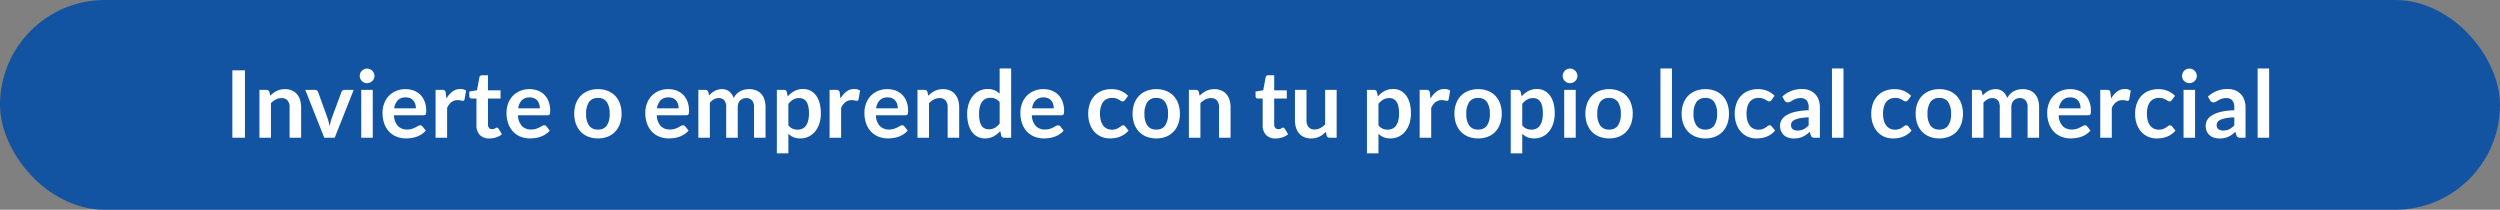<svg xmlns="http://www.w3.org/2000/svg" width="1180" height="99" viewBox="0 0 1180 99">
  <rect x="0" y="0" width="1180" height="99" fill="#808080" stroke="none"/>
  <g id="Grupo_282" data-name="Grupo 282" transform="translate(9970 10214)">
    <rect id="Rectángulo_650" data-name="Rectángulo 650" width="1180" height="99" rx="49.5" transform="translate(-9970 -10214)" fill="#1354a2"/>
    <path id="Trazado_348" data-name="Trazado 348" d="M-474.386,0h-5.94V-31.812h5.94Zm6.842,0V-22.572h3.322a1.335,1.335,0,0,1,1.386.99l.374,1.782a12.378,12.378,0,0,1,1.441-1.276,10.062,10.062,0,0,1,1.606-.99A8.183,8.183,0,0,1-457.6-22.7a9.528,9.528,0,0,1,2.112-.22,8.092,8.092,0,0,1,3.278.627,6.477,6.477,0,0,1,2.387,1.76,7.737,7.737,0,0,1,1.452,2.706,11.5,11.5,0,0,1,.495,3.465V0h-5.434V-14.366a4.821,4.821,0,0,0-.957-3.2,3.547,3.547,0,0,0-2.871-1.133,5.658,5.658,0,0,0-2.64.638,9.46,9.46,0,0,0-2.332,1.738V0Zm35.53,0h-4.928l-8.976-22.572h4.51a1.7,1.7,0,0,1,1,.286,1.466,1.466,0,0,1,.561.726L-435.49-9.5q.374,1.056.627,2.068t.451,2.024q.2-1.012.451-2.024a19.063,19.063,0,0,1,.649-2.068l4.466-12.056a1.486,1.486,0,0,1,.55-.726,1.572,1.572,0,0,1,.946-.286h4.29Zm17.952-22.572V0H-419.5V-22.572Zm.814-6.578a3.1,3.1,0,0,1-.286,1.32,3.627,3.627,0,0,1-.759,1.078,3.628,3.628,0,0,1-1.111.737,3.409,3.409,0,0,1-1.364.275,3.277,3.277,0,0,1-1.331-.275,3.526,3.526,0,0,1-1.089-.737,3.563,3.563,0,0,1-.737-1.078,3.2,3.2,0,0,1-.275-1.32,3.409,3.409,0,0,1,.275-1.364,3.491,3.491,0,0,1,.737-1.1,3.526,3.526,0,0,1,1.089-.737,3.277,3.277,0,0,1,1.331-.275,3.409,3.409,0,0,1,1.364.275,3.628,3.628,0,0,1,1.111.737,3.548,3.548,0,0,1,.759,1.1A3.3,3.3,0,0,1-413.248-29.15Zm14.652,6.226a10.96,10.96,0,0,1,3.927.682,8.6,8.6,0,0,1,3.091,1.991,9.1,9.1,0,0,1,2.024,3.212,12.129,12.129,0,0,1,.726,4.345,7.866,7.866,0,0,1-.055,1.023,1.637,1.637,0,0,1-.2.638.8.8,0,0,1-.385.33,1.641,1.641,0,0,1-.616.1H-404.03a7.773,7.773,0,0,0,1.87,5.1,5.829,5.829,0,0,0,4.312,1.628,7.468,7.468,0,0,0,2.277-.308,10.678,10.678,0,0,0,1.672-.682q.715-.374,1.254-.682a2.1,2.1,0,0,1,1.045-.308,1.177,1.177,0,0,1,.572.132,1.264,1.264,0,0,1,.418.374l1.584,1.98a9.057,9.057,0,0,1-2.024,1.771,11.352,11.352,0,0,1-2.343,1.144,12.806,12.806,0,0,1-2.486.605,17.8,17.8,0,0,1-2.453.176,12.058,12.058,0,0,1-4.378-.781,9.8,9.8,0,0,1-3.52-2.31,10.838,10.838,0,0,1-2.354-3.784,14.644,14.644,0,0,1-.858-5.225,12.494,12.494,0,0,1,.748-4.345,10.448,10.448,0,0,1,2.145-3.542,10.1,10.1,0,0,1,3.41-2.387A11.232,11.232,0,0,1-398.6-22.924Zm.11,3.894a5.025,5.025,0,0,0-3.718,1.342,6.62,6.62,0,0,0-1.716,3.806h10.208A6.771,6.771,0,0,0-394-15.873a4.592,4.592,0,0,0-.88-1.639,4.165,4.165,0,0,0-1.5-1.111A5.1,5.1,0,0,0-398.486-19.03ZM-384.406,0V-22.572h3.19a1.71,1.71,0,0,1,1.166.308,1.771,1.771,0,0,1,.44,1.056l.33,2.728a10.724,10.724,0,0,1,2.838-3.3,5.972,5.972,0,0,1,3.652-1.21,4.72,4.72,0,0,1,2.772.77l-.7,4.07a.84.84,0,0,1-.286.561.968.968,0,0,1-.594.165,3.7,3.7,0,0,1-.9-.154,6.037,6.037,0,0,0-1.518-.154,4.608,4.608,0,0,0-2.9.935,7.2,7.2,0,0,0-2.046,2.739V0Zm25.388.352a5.937,5.937,0,0,1-4.51-1.661A6.375,6.375,0,0,1-365.112-5.9V-18.5H-367.4a1.1,1.1,0,0,1-.759-.286,1.094,1.094,0,0,1-.319-.858V-21.8l3.63-.594,1.144-6.16a1.088,1.088,0,0,1,.407-.682,1.291,1.291,0,0,1,.8-.242h2.816v7.106h5.94V-18.5h-5.94V-6.27a2.4,2.4,0,0,0,.528,1.65,1.791,1.791,0,0,0,1.408.594,2.557,2.557,0,0,0,.847-.121A4.663,4.663,0,0,0-356.3-4.4q.253-.132.451-.253a.754.754,0,0,1,.4-.121.622.622,0,0,1,.4.121,1.836,1.836,0,0,1,.33.363l1.628,2.64a8.226,8.226,0,0,1-2.728,1.5A10.154,10.154,0,0,1-359.018.352Zm18.942-23.276a10.96,10.96,0,0,1,3.927.682,8.6,8.6,0,0,1,3.091,1.991,9.1,9.1,0,0,1,2.024,3.212,12.129,12.129,0,0,1,.726,4.345,7.866,7.866,0,0,1-.055,1.023,1.638,1.638,0,0,1-.2.638.8.8,0,0,1-.385.33,1.641,1.641,0,0,1-.616.1H-345.51a7.773,7.773,0,0,0,1.87,5.1,5.829,5.829,0,0,0,4.312,1.628,7.468,7.468,0,0,0,2.277-.308,10.676,10.676,0,0,0,1.672-.682q.715-.374,1.254-.682a2.1,2.1,0,0,1,1.045-.308,1.177,1.177,0,0,1,.572.132,1.264,1.264,0,0,1,.418.374l1.584,1.98a9.057,9.057,0,0,1-2.024,1.771,11.351,11.351,0,0,1-2.343,1.144,12.806,12.806,0,0,1-2.486.605,17.8,17.8,0,0,1-2.453.176,12.058,12.058,0,0,1-4.378-.781,9.8,9.8,0,0,1-3.52-2.31,10.838,10.838,0,0,1-2.354-3.784,14.644,14.644,0,0,1-.858-5.225,12.494,12.494,0,0,1,.748-4.345,10.448,10.448,0,0,1,2.145-3.542,10.1,10.1,0,0,1,3.41-2.387A11.232,11.232,0,0,1-340.076-22.924Zm.11,3.894a5.025,5.025,0,0,0-3.718,1.342,6.62,6.62,0,0,0-1.716,3.806h10.208a6.771,6.771,0,0,0-.286-1.991,4.592,4.592,0,0,0-.88-1.639,4.165,4.165,0,0,0-1.5-1.111A5.1,5.1,0,0,0-339.966-19.03Zm32.208-3.894a12.37,12.37,0,0,1,4.587.814,9.891,9.891,0,0,1,3.509,2.31,10.225,10.225,0,0,1,2.244,3.652,13.892,13.892,0,0,1,.792,4.818,13.96,13.96,0,0,1-.792,4.84,10.451,10.451,0,0,1-2.244,3.674,9.748,9.748,0,0,1-3.509,2.332,12.37,12.37,0,0,1-4.587.814,12.456,12.456,0,0,1-4.6-.814,9.836,9.836,0,0,1-3.531-2.332,10.5,10.5,0,0,1-2.266-3.674,13.787,13.787,0,0,1-.8-4.84,13.72,13.72,0,0,1,.8-4.818,10.27,10.27,0,0,1,2.266-3.652,9.98,9.98,0,0,1,3.531-2.31A12.456,12.456,0,0,1-307.758-22.924Zm0,19.074a4.779,4.779,0,0,0,4.169-1.892,9.487,9.487,0,0,0,1.353-5.544,9.6,9.6,0,0,0-1.353-5.566,4.758,4.758,0,0,0-4.169-1.914,4.824,4.824,0,0,0-4.224,1.925,9.544,9.544,0,0,0-1.364,5.555,9.436,9.436,0,0,0,1.364,5.533A4.845,4.845,0,0,0-307.758-3.85Zm33.2-19.074a10.96,10.96,0,0,1,3.927.682,8.6,8.6,0,0,1,3.091,1.991,9.1,9.1,0,0,1,2.024,3.212,12.129,12.129,0,0,1,.726,4.345,7.866,7.866,0,0,1-.055,1.023,1.637,1.637,0,0,1-.2.638.8.8,0,0,1-.385.33,1.641,1.641,0,0,1-.616.1h-13.948a7.773,7.773,0,0,0,1.87,5.1,5.829,5.829,0,0,0,4.312,1.628,7.468,7.468,0,0,0,2.277-.308,10.678,10.678,0,0,0,1.672-.682q.715-.374,1.254-.682a2.1,2.1,0,0,1,1.045-.308,1.177,1.177,0,0,1,.572.132,1.264,1.264,0,0,1,.418.374l1.584,1.98a9.057,9.057,0,0,1-2.024,1.771,11.352,11.352,0,0,1-2.343,1.144,12.806,12.806,0,0,1-2.486.605A17.8,17.8,0,0,1-274.3.33a12.058,12.058,0,0,1-4.378-.781,9.8,9.8,0,0,1-3.52-2.31,10.838,10.838,0,0,1-2.354-3.784,14.644,14.644,0,0,1-.858-5.225,12.494,12.494,0,0,1,.748-4.345,10.448,10.448,0,0,1,2.145-3.542,10.1,10.1,0,0,1,3.41-2.387A11.232,11.232,0,0,1-274.56-22.924Zm.11,3.894a5.025,5.025,0,0,0-3.718,1.342,6.62,6.62,0,0,0-1.716,3.806h10.208a6.771,6.771,0,0,0-.286-1.991,4.592,4.592,0,0,0-.88-1.639,4.165,4.165,0,0,0-1.5-1.111A5.1,5.1,0,0,0-274.45-19.03ZM-260.37,0V-22.572h3.322a1.335,1.335,0,0,1,1.386.99l.352,1.672a12.852,12.852,0,0,1,1.243-1.21,7.985,7.985,0,0,1,1.386-.946,7.507,7.507,0,0,1,1.584-.627,7.052,7.052,0,0,1,1.859-.231,5.269,5.269,0,0,1,3.509,1.155,6.955,6.955,0,0,1,2.057,3.069,6.888,6.888,0,0,1,1.32-1.925,7.216,7.216,0,0,1,1.738-1.309,8,8,0,0,1,2.013-.748,9.669,9.669,0,0,1,2.145-.242,9.012,9.012,0,0,1,3.322.572,6.372,6.372,0,0,1,2.442,1.672A7.37,7.37,0,0,1-229.185-18a11.691,11.691,0,0,1,.517,3.63V0H-234.1V-14.366a4.828,4.828,0,0,0-.946-3.245A3.473,3.473,0,0,0-237.82-18.7a4.138,4.138,0,0,0-1.551.286,3.7,3.7,0,0,0-1.254.825,3.767,3.767,0,0,0-.847,1.353,5.262,5.262,0,0,0-.308,1.87V0h-5.456V-14.366a4.915,4.915,0,0,0-.913-3.3,3.406,3.406,0,0,0-2.7-1.034,4.35,4.35,0,0,0-2.189.583,7.373,7.373,0,0,0-1.9,1.595V0Zm37.048,7.37V-22.572H-220a1.625,1.625,0,0,1,.9.242,1.131,1.131,0,0,1,.484.748l.44,2.09a11.393,11.393,0,0,1,3.135-2.53,8.514,8.514,0,0,1,4.147-.968,7.4,7.4,0,0,1,3.377.77,7.579,7.579,0,0,1,2.64,2.233,10.711,10.711,0,0,1,1.716,3.608,18.155,18.155,0,0,1,.6,4.917,15.464,15.464,0,0,1-.682,4.686,11.467,11.467,0,0,1-1.947,3.74,8.995,8.995,0,0,1-3.058,2.475,8.9,8.9,0,0,1-4.015.891A8.074,8.074,0,0,1-215.5-.253a7.943,7.943,0,0,1-2.387-1.617V7.37Zm10.56-26.07a5.55,5.55,0,0,0-2.893.715,8.367,8.367,0,0,0-2.233,2.013v10.12a5.172,5.172,0,0,0,2.013,1.6,6.062,6.062,0,0,0,2.343.451,5.266,5.266,0,0,0,2.233-.462,4.333,4.333,0,0,0,1.694-1.408,6.966,6.966,0,0,0,1.067-2.387,13.64,13.64,0,0,0,.374-3.4,15.089,15.089,0,0,0-.319-3.355,6.482,6.482,0,0,0-.913-2.233,3.607,3.607,0,0,0-1.441-1.254A4.494,4.494,0,0,0-212.762-18.7ZM-198.44,0V-22.572h3.19a1.71,1.71,0,0,1,1.166.308,1.771,1.771,0,0,1,.44,1.056l.33,2.728a10.724,10.724,0,0,1,2.838-3.3,5.972,5.972,0,0,1,3.652-1.21,4.72,4.72,0,0,1,2.772.77l-.7,4.07a.84.84,0,0,1-.286.561.968.968,0,0,1-.594.165,3.7,3.7,0,0,1-.9-.154,6.037,6.037,0,0,0-1.518-.154,4.608,4.608,0,0,0-2.9.935,7.2,7.2,0,0,0-2.046,2.739V0Zm27.3-22.924a10.96,10.96,0,0,1,3.927.682,8.6,8.6,0,0,1,3.091,1.991,9.1,9.1,0,0,1,2.024,3.212,12.13,12.13,0,0,1,.726,4.345,7.863,7.863,0,0,1-.055,1.023,1.637,1.637,0,0,1-.2.638.8.8,0,0,1-.385.33,1.641,1.641,0,0,1-.616.1h-13.948a7.773,7.773,0,0,0,1.87,5.1,5.829,5.829,0,0,0,4.312,1.628,7.468,7.468,0,0,0,2.277-.308,10.677,10.677,0,0,0,1.672-.682q.715-.374,1.254-.682a2.1,2.1,0,0,1,1.045-.308,1.177,1.177,0,0,1,.572.132,1.264,1.264,0,0,1,.418.374l1.584,1.98a9.057,9.057,0,0,1-2.024,1.771,11.351,11.351,0,0,1-2.343,1.144,12.806,12.806,0,0,1-2.486.605,17.8,17.8,0,0,1-2.453.176,12.058,12.058,0,0,1-4.378-.781,9.8,9.8,0,0,1-3.52-2.31,10.838,10.838,0,0,1-2.354-3.784,14.643,14.643,0,0,1-.858-5.225,12.5,12.5,0,0,1,.748-4.345,10.448,10.448,0,0,1,2.145-3.542,10.1,10.1,0,0,1,3.41-2.387A11.232,11.232,0,0,1-171.138-22.924Zm.11,3.894a5.025,5.025,0,0,0-3.718,1.342,6.62,6.62,0,0,0-1.716,3.806h10.208a6.772,6.772,0,0,0-.286-1.991,4.592,4.592,0,0,0-.88-1.639,4.165,4.165,0,0,0-1.5-1.111A5.1,5.1,0,0,0-171.028-19.03ZM-156.948,0V-22.572h3.322a1.335,1.335,0,0,1,1.386.99l.374,1.782a12.378,12.378,0,0,1,1.441-1.276,10.061,10.061,0,0,1,1.606-.99A8.183,8.183,0,0,1-147-22.7a9.528,9.528,0,0,1,2.112-.22,8.092,8.092,0,0,1,3.278.627,6.477,6.477,0,0,1,2.387,1.76,7.737,7.737,0,0,1,1.452,2.706,11.5,11.5,0,0,1,.5,3.465V0h-5.434V-14.366a4.821,4.821,0,0,0-.957-3.2,3.547,3.547,0,0,0-2.871-1.133,5.658,5.658,0,0,0-2.64.638,9.461,9.461,0,0,0-2.332,1.738V0Zm40.9,0a1.335,1.335,0,0,1-1.386-.99l-.44-2.178a13.492,13.492,0,0,1-1.474,1.43,9.319,9.319,0,0,1-1.661,1.1,8.655,8.655,0,0,1-1.914.715,9.193,9.193,0,0,1-2.211.253,7.469,7.469,0,0,1-3.388-.77,7.548,7.548,0,0,1-2.651-2.233,10.7,10.7,0,0,1-1.716-3.619,18.277,18.277,0,0,1-.605-4.928,15.387,15.387,0,0,1,.682-4.664,11.348,11.348,0,0,1,1.958-3.74A9.136,9.136,0,0,1-127.8-22.1a8.829,8.829,0,0,1,4-.891,7.833,7.833,0,0,1,3.234.6,8.472,8.472,0,0,1,2.4,1.617V-32.692h5.434V0Zm-7.238-3.982a5.559,5.559,0,0,0,2.882-.7,8.56,8.56,0,0,0,2.244-2v-10.12a5.348,5.348,0,0,0-2.013-1.584,5.936,5.936,0,0,0-2.343-.462,5.266,5.266,0,0,0-2.233.462,4.367,4.367,0,0,0-1.694,1.4,6.842,6.842,0,0,0-1.067,2.376,13.639,13.639,0,0,0-.374,3.4,15.089,15.089,0,0,0,.319,3.355,6.607,6.607,0,0,0,.913,2.244A3.48,3.48,0,0,0-125.2-4.367,4.624,4.624,0,0,0-123.288-3.982Zm25.762-18.942a10.96,10.96,0,0,1,3.927.682,8.6,8.6,0,0,1,3.091,1.991,9.1,9.1,0,0,1,2.024,3.212,12.13,12.13,0,0,1,.726,4.345,7.863,7.863,0,0,1-.055,1.023,1.637,1.637,0,0,1-.2.638.8.8,0,0,1-.385.33,1.641,1.641,0,0,1-.616.1H-102.96a7.773,7.773,0,0,0,1.87,5.1,5.829,5.829,0,0,0,4.312,1.628A7.468,7.468,0,0,0-94.5-4.18a10.676,10.676,0,0,0,1.672-.682q.715-.374,1.254-.682a2.1,2.1,0,0,1,1.045-.308,1.177,1.177,0,0,1,.572.132,1.264,1.264,0,0,1,.418.374l1.584,1.98A9.057,9.057,0,0,1-89.98-1.595,11.351,11.351,0,0,1-92.323-.451a12.806,12.806,0,0,1-2.486.605A17.8,17.8,0,0,1-97.262.33a12.058,12.058,0,0,1-4.378-.781,9.8,9.8,0,0,1-3.52-2.31,10.838,10.838,0,0,1-2.354-3.784,14.644,14.644,0,0,1-.858-5.225,12.5,12.5,0,0,1,.748-4.345,10.448,10.448,0,0,1,2.145-3.542,10.1,10.1,0,0,1,3.41-2.387A11.232,11.232,0,0,1-97.526-22.924Zm.11,3.894a5.025,5.025,0,0,0-3.718,1.342,6.62,6.62,0,0,0-1.716,3.806h10.208a6.771,6.771,0,0,0-.286-1.991,4.592,4.592,0,0,0-.88-1.639,4.165,4.165,0,0,0-1.5-1.111A5.1,5.1,0,0,0-97.416-19.03ZM-58.982-17.8a2.709,2.709,0,0,1-.473.484,1.092,1.092,0,0,1-.671.176,1.494,1.494,0,0,1-.814-.253q-.4-.253-.946-.572a7.072,7.072,0,0,0-1.309-.572,6.015,6.015,0,0,0-1.881-.253,5.738,5.738,0,0,0-2.508.517,4.754,4.754,0,0,0-1.793,1.485,6.691,6.691,0,0,0-1.067,2.343A12.581,12.581,0,0,0-70.8-11.33a12.205,12.205,0,0,0,.385,3.212A6.868,6.868,0,0,0-69.3-5.753,4.781,4.781,0,0,0-67.54-4.3a5.334,5.334,0,0,0,2.332.5,5.782,5.782,0,0,0,2.1-.319,6.629,6.629,0,0,0,1.353-.7q.55-.385.957-.7a1.443,1.443,0,0,1,.913-.319,1.1,1.1,0,0,1,.99.506l1.562,1.98A9.824,9.824,0,0,1-59.29-1.595,10.584,10.584,0,0,1-61.479-.451a11.114,11.114,0,0,1-2.343.605,16.642,16.642,0,0,1-2.4.176,10.011,10.011,0,0,1-3.938-.781,9.194,9.194,0,0,1-3.223-2.277,10.973,10.973,0,0,1-2.178-3.663,14.153,14.153,0,0,1-.8-4.939,14.356,14.356,0,0,1,.715-4.609,10.441,10.441,0,0,1,2.1-3.674,9.633,9.633,0,0,1,3.432-2.431,11.823,11.823,0,0,1,4.708-.88,11.2,11.2,0,0,1,4.433.814,10.832,10.832,0,0,1,3.421,2.332Zm14.762-5.126a12.37,12.37,0,0,1,4.587.814,9.891,9.891,0,0,1,3.509,2.31,10.226,10.226,0,0,1,2.244,3.652,13.891,13.891,0,0,1,.792,4.818,13.96,13.96,0,0,1-.792,4.84,10.451,10.451,0,0,1-2.244,3.674A9.748,9.748,0,0,1-39.633-.484,12.37,12.37,0,0,1-44.22.33a12.456,12.456,0,0,1-4.6-.814,9.836,9.836,0,0,1-3.531-2.332A10.5,10.5,0,0,1-54.615-6.49a13.787,13.787,0,0,1-.8-4.84,13.719,13.719,0,0,1,.8-4.818A10.27,10.27,0,0,1-52.349-19.8a9.98,9.98,0,0,1,3.531-2.31A12.456,12.456,0,0,1-44.22-22.924Zm0,19.074a4.779,4.779,0,0,0,4.169-1.892A9.487,9.487,0,0,0-38.7-11.286a9.6,9.6,0,0,0-1.353-5.566,4.758,4.758,0,0,0-4.169-1.914,4.824,4.824,0,0,0-4.224,1.925,9.544,9.544,0,0,0-1.364,5.555,9.436,9.436,0,0,0,1.364,5.533A4.845,4.845,0,0,0-44.22-3.85ZM-28.842,0V-22.572h3.322a1.335,1.335,0,0,1,1.386.99l.374,1.782a12.377,12.377,0,0,1,1.441-1.276,10.061,10.061,0,0,1,1.606-.99A8.182,8.182,0,0,1-18.9-22.7a9.528,9.528,0,0,1,2.112-.22,8.092,8.092,0,0,1,3.278.627,6.477,6.477,0,0,1,2.387,1.76,7.737,7.737,0,0,1,1.452,2.706,11.5,11.5,0,0,1,.5,3.465V0h-5.434V-14.366a4.821,4.821,0,0,0-.957-3.2A3.547,3.547,0,0,0-18.436-18.7a5.658,5.658,0,0,0-2.64.638,9.461,9.461,0,0,0-2.332,1.738V0Zm40.92.352a5.937,5.937,0,0,1-4.51-1.661A6.375,6.375,0,0,1,5.984-5.9V-18.5H3.7a1.1,1.1,0,0,1-.759-.286,1.094,1.094,0,0,1-.319-.858V-21.8l3.63-.594,1.144-6.16a1.088,1.088,0,0,1,.407-.682,1.291,1.291,0,0,1,.8-.242h2.816v7.106h5.94V-18.5h-5.94V-6.27a2.4,2.4,0,0,0,.528,1.65,1.791,1.791,0,0,0,1.408.594,2.557,2.557,0,0,0,.847-.121,4.662,4.662,0,0,0,.594-.253q.253-.132.451-.253a.754.754,0,0,1,.4-.121.622.622,0,0,1,.4.121,1.835,1.835,0,0,1,.33.363L18-1.65a8.226,8.226,0,0,1-2.728,1.5A10.154,10.154,0,0,1,12.078.352ZM26.664-22.572V-8.228a4.821,4.821,0,0,0,.957,3.2,3.547,3.547,0,0,0,2.871,1.133,5.739,5.739,0,0,0,2.64-.627,9.229,9.229,0,0,0,2.332-1.727V-22.572H40.9V0H37.576A1.335,1.335,0,0,1,36.19-.99l-.374-1.8a15.734,15.734,0,0,1-1.452,1.287,8.759,8.759,0,0,1-1.6.99,8.945,8.945,0,0,1-1.826.638,9.132,9.132,0,0,1-2.1.231,8.014,8.014,0,0,1-3.267-.627,6.543,6.543,0,0,1-2.387-1.771,7.754,7.754,0,0,1-1.463-2.717,11.5,11.5,0,0,1-.5-3.465V-22.572ZM55.2,7.37V-22.572H58.52a1.625,1.625,0,0,1,.9.242,1.131,1.131,0,0,1,.484.748l.44,2.09a11.393,11.393,0,0,1,3.135-2.53,8.514,8.514,0,0,1,4.147-.968A7.4,7.4,0,0,1,71-22.22a7.579,7.579,0,0,1,2.64,2.233,10.711,10.711,0,0,1,1.716,3.608,18.155,18.155,0,0,1,.6,4.917,15.464,15.464,0,0,1-.682,4.686,11.467,11.467,0,0,1-1.947,3.74A8.995,8.995,0,0,1,70.279-.561,8.9,8.9,0,0,1,66.264.33a8.074,8.074,0,0,1-3.245-.583A7.943,7.943,0,0,1,60.632-1.87V7.37ZM65.758-18.7a5.55,5.55,0,0,0-2.893.715,8.367,8.367,0,0,0-2.233,2.013v10.12a5.172,5.172,0,0,0,2.013,1.6,6.062,6.062,0,0,0,2.343.451,5.266,5.266,0,0,0,2.233-.462,4.333,4.333,0,0,0,1.694-1.408,6.966,6.966,0,0,0,1.067-2.387,13.64,13.64,0,0,0,.374-3.4,15.089,15.089,0,0,0-.319-3.355,6.482,6.482,0,0,0-.913-2.233A3.607,3.607,0,0,0,67.683-18.3,4.494,4.494,0,0,0,65.758-18.7ZM80.08,0V-22.572h3.19a1.71,1.71,0,0,1,1.166.308,1.771,1.771,0,0,1,.44,1.056l.33,2.728a10.724,10.724,0,0,1,2.838-3.3A5.972,5.972,0,0,1,91.7-22.99a4.72,4.72,0,0,1,2.772.77l-.7,4.07a.84.84,0,0,1-.286.561.968.968,0,0,1-.594.165,3.7,3.7,0,0,1-.9-.154,6.037,6.037,0,0,0-1.518-.154,4.608,4.608,0,0,0-2.9.935,7.2,7.2,0,0,0-2.046,2.739V0Zm27.61-22.924a12.37,12.37,0,0,1,4.587.814,9.891,9.891,0,0,1,3.509,2.31,10.226,10.226,0,0,1,2.244,3.652,13.891,13.891,0,0,1,.792,4.818,13.96,13.96,0,0,1-.792,4.84,10.451,10.451,0,0,1-2.244,3.674,9.748,9.748,0,0,1-3.509,2.332A12.37,12.37,0,0,1,107.69.33a12.456,12.456,0,0,1-4.6-.814,9.836,9.836,0,0,1-3.531-2.332A10.5,10.5,0,0,1,97.295-6.49a13.787,13.787,0,0,1-.8-4.84,13.72,13.72,0,0,1,.8-4.818A10.27,10.27,0,0,1,99.561-19.8a9.98,9.98,0,0,1,3.531-2.31A12.456,12.456,0,0,1,107.69-22.924Zm0,19.074a4.779,4.779,0,0,0,4.169-1.892,9.487,9.487,0,0,0,1.353-5.544,9.6,9.6,0,0,0-1.353-5.566,4.758,4.758,0,0,0-4.169-1.914,4.824,4.824,0,0,0-4.224,1.925,9.544,9.544,0,0,0-1.364,5.555,9.436,9.436,0,0,0,1.364,5.533A4.845,4.845,0,0,0,107.69-3.85ZM123.068,7.37V-22.572h3.322a1.625,1.625,0,0,1,.9.242,1.131,1.131,0,0,1,.484.748l.44,2.09a11.393,11.393,0,0,1,3.135-2.53,8.514,8.514,0,0,1,4.147-.968,7.4,7.4,0,0,1,3.377.77,7.579,7.579,0,0,1,2.64,2.233,10.711,10.711,0,0,1,1.716,3.608,18.155,18.155,0,0,1,.6,4.917,15.464,15.464,0,0,1-.682,4.686,11.467,11.467,0,0,1-1.947,3.74,8.995,8.995,0,0,1-3.058,2.475,8.9,8.9,0,0,1-4.015.891,8.074,8.074,0,0,1-3.245-.583A7.943,7.943,0,0,1,128.5-1.87V7.37Zm10.56-26.07a5.55,5.55,0,0,0-2.893.715,8.367,8.367,0,0,0-2.233,2.013v10.12a5.172,5.172,0,0,0,2.013,1.6,6.062,6.062,0,0,0,2.343.451,5.266,5.266,0,0,0,2.233-.462,4.333,4.333,0,0,0,1.694-1.408,6.966,6.966,0,0,0,1.067-2.387,13.64,13.64,0,0,0,.374-3.4,15.089,15.089,0,0,0-.319-3.355,6.482,6.482,0,0,0-.913-2.233,3.607,3.607,0,0,0-1.441-1.254A4.494,4.494,0,0,0,133.628-18.7Zm20.108-3.872V0H148.3V-22.572Zm.814-6.578a3.1,3.1,0,0,1-.286,1.32,3.628,3.628,0,0,1-.759,1.078,3.628,3.628,0,0,1-1.111.737,3.409,3.409,0,0,1-1.364.275,3.277,3.277,0,0,1-1.331-.275,3.526,3.526,0,0,1-1.089-.737,3.564,3.564,0,0,1-.737-1.078,3.2,3.2,0,0,1-.275-1.32,3.409,3.409,0,0,1,.275-1.364,3.491,3.491,0,0,1,.737-1.1,3.526,3.526,0,0,1,1.089-.737,3.277,3.277,0,0,1,1.331-.275,3.409,3.409,0,0,1,1.364.275,3.628,3.628,0,0,1,1.111.737,3.549,3.549,0,0,1,.759,1.1A3.3,3.3,0,0,1,154.55-29.15Zm14.96,6.226a12.37,12.37,0,0,1,4.587.814,9.89,9.89,0,0,1,3.509,2.31,10.226,10.226,0,0,1,2.244,3.652,13.891,13.891,0,0,1,.792,4.818,13.96,13.96,0,0,1-.792,4.84,10.451,10.451,0,0,1-2.244,3.674A9.748,9.748,0,0,1,174.1-.484,12.37,12.37,0,0,1,169.51.33a12.456,12.456,0,0,1-4.6-.814,9.836,9.836,0,0,1-3.531-2.332,10.5,10.5,0,0,1-2.266-3.674,13.787,13.787,0,0,1-.8-4.84,13.719,13.719,0,0,1,.8-4.818,10.27,10.27,0,0,1,2.266-3.652,9.98,9.98,0,0,1,3.531-2.31A12.456,12.456,0,0,1,169.51-22.924Zm0,19.074a4.779,4.779,0,0,0,4.169-1.892,9.487,9.487,0,0,0,1.353-5.544,9.6,9.6,0,0,0-1.353-5.566,4.758,4.758,0,0,0-4.169-1.914,4.824,4.824,0,0,0-4.224,1.925,9.544,9.544,0,0,0-1.364,5.555,9.436,9.436,0,0,0,1.364,5.533A4.845,4.845,0,0,0,169.51-3.85Zm29.656-28.842V0h-5.434V-32.692Zm15.774,9.768a12.37,12.37,0,0,1,4.587.814,9.89,9.89,0,0,1,3.509,2.31,10.226,10.226,0,0,1,2.244,3.652,13.891,13.891,0,0,1,.792,4.818,13.96,13.96,0,0,1-.792,4.84,10.451,10.451,0,0,1-2.244,3.674,9.748,9.748,0,0,1-3.509,2.332A12.37,12.37,0,0,1,214.94.33a12.456,12.456,0,0,1-4.6-.814,9.836,9.836,0,0,1-3.531-2.332,10.5,10.5,0,0,1-2.266-3.674,13.787,13.787,0,0,1-.8-4.84,13.719,13.719,0,0,1,.8-4.818,10.27,10.27,0,0,1,2.266-3.652,9.98,9.98,0,0,1,3.531-2.31A12.456,12.456,0,0,1,214.94-22.924Zm0,19.074a4.779,4.779,0,0,0,4.169-1.892,9.487,9.487,0,0,0,1.353-5.544,9.6,9.6,0,0,0-1.353-5.566,4.758,4.758,0,0,0-4.169-1.914,4.824,4.824,0,0,0-4.224,1.925,9.544,9.544,0,0,0-1.364,5.555,9.436,9.436,0,0,0,1.364,5.533A4.845,4.845,0,0,0,214.94-3.85ZM246.18-17.8a2.708,2.708,0,0,1-.473.484,1.092,1.092,0,0,1-.671.176,1.494,1.494,0,0,1-.814-.253q-.4-.253-.946-.572a7.072,7.072,0,0,0-1.309-.572,6.015,6.015,0,0,0-1.881-.253,5.738,5.738,0,0,0-2.508.517,4.754,4.754,0,0,0-1.793,1.485,6.691,6.691,0,0,0-1.067,2.343,12.581,12.581,0,0,0-.352,3.113,12.2,12.2,0,0,0,.385,3.212,6.868,6.868,0,0,0,1.111,2.365,4.78,4.78,0,0,0,1.76,1.452,5.334,5.334,0,0,0,2.332.5,5.782,5.782,0,0,0,2.1-.319,6.629,6.629,0,0,0,1.353-.7q.55-.385.957-.7a1.443,1.443,0,0,1,.913-.319,1.1,1.1,0,0,1,.99.506l1.562,1.98a9.824,9.824,0,0,1-1.958,1.771,10.584,10.584,0,0,1-2.189,1.144,11.114,11.114,0,0,1-2.343.605,16.642,16.642,0,0,1-2.4.176A10.011,10.011,0,0,1,235-.451a9.194,9.194,0,0,1-3.223-2.277A10.973,10.973,0,0,1,229.6-6.391a14.153,14.153,0,0,1-.8-4.939,14.356,14.356,0,0,1,.715-4.609,10.441,10.441,0,0,1,2.1-3.674,9.633,9.633,0,0,1,3.432-2.431,11.823,11.823,0,0,1,4.708-.88,11.2,11.2,0,0,1,4.433.814,10.832,10.832,0,0,1,3.421,2.332ZM268.994,0h-2.442a2.63,2.63,0,0,1-1.21-.231,1.487,1.487,0,0,1-.66-.935L264.2-2.772a18.638,18.638,0,0,1-1.683,1.353,10.219,10.219,0,0,1-1.705.979,8.7,8.7,0,0,1-1.87.594,11.25,11.25,0,0,1-2.2.2,8.667,8.667,0,0,1-2.64-.385,5.692,5.692,0,0,1-2.079-1.155A5.245,5.245,0,0,1,250.668-3.1a6.789,6.789,0,0,1-.484-2.662,5.251,5.251,0,0,1,.671-2.519,6.315,6.315,0,0,1,2.233-2.244,14.28,14.28,0,0,1,4.158-1.661,29.388,29.388,0,0,1,6.446-.748v-1.32a4.98,4.98,0,0,0-.957-3.355,3.507,3.507,0,0,0-2.783-1.089,6.735,6.735,0,0,0-2.2.308,8.51,8.51,0,0,0-1.529.693q-.649.385-1.2.693a2.434,2.434,0,0,1-1.21.308,1.572,1.572,0,0,1-.946-.286,2.251,2.251,0,0,1-.638-.7l-.99-1.738a13.422,13.422,0,0,1,9.394-3.564,9.076,9.076,0,0,1,3.531.649,7.506,7.506,0,0,1,2.629,1.8,7.721,7.721,0,0,1,1.639,2.761,10.61,10.61,0,0,1,.561,3.52Zm-10.56-3.388a7.209,7.209,0,0,0,1.54-.154A5.834,5.834,0,0,0,261.3-4a7.076,7.076,0,0,0,1.21-.759,10.985,10.985,0,0,0,1.177-1.067V-9.636a29.754,29.754,0,0,0-3.971.407,10.553,10.553,0,0,0-2.563.759,3.293,3.293,0,0,0-1.375,1.078,2.386,2.386,0,0,0-.407,1.342A2.359,2.359,0,0,0,256.223-4,3.671,3.671,0,0,0,258.434-3.388Zm21.692-29.3V0h-5.434V-32.692ZM310.618-17.8a2.709,2.709,0,0,1-.473.484,1.092,1.092,0,0,1-.671.176,1.494,1.494,0,0,1-.814-.253q-.4-.253-.946-.572a7.072,7.072,0,0,0-1.309-.572,6.015,6.015,0,0,0-1.881-.253,5.738,5.738,0,0,0-2.508.517,4.754,4.754,0,0,0-1.793,1.485,6.692,6.692,0,0,0-1.067,2.343,12.582,12.582,0,0,0-.352,3.113,12.2,12.2,0,0,0,.385,3.212A6.868,6.868,0,0,0,300.3-5.753,4.781,4.781,0,0,0,302.06-4.3a5.334,5.334,0,0,0,2.332.5,5.781,5.781,0,0,0,2.1-.319,6.629,6.629,0,0,0,1.353-.7q.55-.385.957-.7a1.443,1.443,0,0,1,.913-.319,1.1,1.1,0,0,1,.99.506l1.562,1.98a9.823,9.823,0,0,1-1.958,1.771,10.584,10.584,0,0,1-2.189,1.144,11.114,11.114,0,0,1-2.343.605,16.642,16.642,0,0,1-2.4.176,10.011,10.011,0,0,1-3.938-.781,9.194,9.194,0,0,1-3.223-2.277,10.973,10.973,0,0,1-2.178-3.663,14.152,14.152,0,0,1-.8-4.939,14.355,14.355,0,0,1,.715-4.609,10.441,10.441,0,0,1,2.1-3.674,9.633,9.633,0,0,1,3.432-2.431,11.823,11.823,0,0,1,4.708-.88,11.2,11.2,0,0,1,4.433.814,10.832,10.832,0,0,1,3.421,2.332Zm14.762-5.126a12.37,12.37,0,0,1,4.587.814,9.891,9.891,0,0,1,3.509,2.31,10.225,10.225,0,0,1,2.244,3.652,13.892,13.892,0,0,1,.792,4.818,13.96,13.96,0,0,1-.792,4.84,10.451,10.451,0,0,1-2.244,3.674,9.748,9.748,0,0,1-3.509,2.332A12.37,12.37,0,0,1,325.38.33a12.456,12.456,0,0,1-4.6-.814,9.836,9.836,0,0,1-3.531-2.332,10.5,10.5,0,0,1-2.266-3.674,13.787,13.787,0,0,1-.8-4.84,13.72,13.72,0,0,1,.8-4.818,10.27,10.27,0,0,1,2.266-3.652,9.98,9.98,0,0,1,3.531-2.31A12.456,12.456,0,0,1,325.38-22.924Zm0,19.074a4.779,4.779,0,0,0,4.169-1.892,9.487,9.487,0,0,0,1.353-5.544,9.6,9.6,0,0,0-1.353-5.566,4.758,4.758,0,0,0-4.169-1.914,4.824,4.824,0,0,0-4.224,1.925,9.544,9.544,0,0,0-1.364,5.555,9.436,9.436,0,0,0,1.364,5.533A4.845,4.845,0,0,0,325.38-3.85ZM340.758,0V-22.572h3.322a1.335,1.335,0,0,1,1.386.99l.352,1.672a12.858,12.858,0,0,1,1.243-1.21,7.984,7.984,0,0,1,1.386-.946,7.507,7.507,0,0,1,1.584-.627,7.052,7.052,0,0,1,1.859-.231,5.269,5.269,0,0,1,3.509,1.155,6.955,6.955,0,0,1,2.057,3.069,6.889,6.889,0,0,1,1.32-1.925,7.215,7.215,0,0,1,1.738-1.309,8,8,0,0,1,2.013-.748,9.669,9.669,0,0,1,2.145-.242,9.012,9.012,0,0,1,3.322.572,6.372,6.372,0,0,1,2.442,1.672A7.369,7.369,0,0,1,371.943-18a11.691,11.691,0,0,1,.517,3.63V0h-5.434V-14.366a4.828,4.828,0,0,0-.946-3.245,3.473,3.473,0,0,0-2.772-1.089,4.138,4.138,0,0,0-1.551.286,3.7,3.7,0,0,0-1.254.825,3.767,3.767,0,0,0-.847,1.353,5.262,5.262,0,0,0-.308,1.87V0h-5.456V-14.366a4.915,4.915,0,0,0-.913-3.3,3.406,3.406,0,0,0-2.7-1.034,4.35,4.35,0,0,0-2.189.583,7.372,7.372,0,0,0-1.9,1.595V0Zm46.376-22.924a10.96,10.96,0,0,1,3.927.682,8.6,8.6,0,0,1,3.091,1.991,9.1,9.1,0,0,1,2.024,3.212,12.129,12.129,0,0,1,.726,4.345,7.866,7.866,0,0,1-.055,1.023,1.638,1.638,0,0,1-.2.638.8.8,0,0,1-.385.33,1.641,1.641,0,0,1-.616.1H381.7a7.773,7.773,0,0,0,1.87,5.1,5.829,5.829,0,0,0,4.312,1.628,7.468,7.468,0,0,0,2.277-.308,10.676,10.676,0,0,0,1.672-.682q.715-.374,1.254-.682a2.1,2.1,0,0,1,1.045-.308,1.177,1.177,0,0,1,.572.132,1.264,1.264,0,0,1,.418.374l1.584,1.98a9.057,9.057,0,0,1-2.024,1.771,11.351,11.351,0,0,1-2.343,1.144,12.806,12.806,0,0,1-2.486.605A17.8,17.8,0,0,1,387.4.33a12.058,12.058,0,0,1-4.378-.781,9.8,9.8,0,0,1-3.52-2.31,10.838,10.838,0,0,1-2.354-3.784,14.644,14.644,0,0,1-.858-5.225,12.494,12.494,0,0,1,.748-4.345,10.448,10.448,0,0,1,2.145-3.542,10.1,10.1,0,0,1,3.41-2.387A11.232,11.232,0,0,1,387.134-22.924Zm.11,3.894a5.025,5.025,0,0,0-3.718,1.342,6.62,6.62,0,0,0-1.716,3.806h10.208a6.771,6.771,0,0,0-.286-1.991,4.592,4.592,0,0,0-.88-1.639,4.165,4.165,0,0,0-1.5-1.111A5.1,5.1,0,0,0,387.244-19.03ZM401.324,0V-22.572h3.19a1.71,1.71,0,0,1,1.166.308,1.771,1.771,0,0,1,.44,1.056l.33,2.728a10.724,10.724,0,0,1,2.838-3.3,5.972,5.972,0,0,1,3.652-1.21,4.72,4.72,0,0,1,2.772.77l-.7,4.07a.84.84,0,0,1-.286.561.968.968,0,0,1-.594.165,3.7,3.7,0,0,1-.9-.154,6.037,6.037,0,0,0-1.518-.154,4.608,4.608,0,0,0-2.9.935,7.2,7.2,0,0,0-2.046,2.739V0ZM435.16-17.8a2.709,2.709,0,0,1-.473.484,1.092,1.092,0,0,1-.671.176,1.494,1.494,0,0,1-.814-.253q-.4-.253-.946-.572a7.072,7.072,0,0,0-1.309-.572,6.015,6.015,0,0,0-1.881-.253,5.738,5.738,0,0,0-2.508.517,4.754,4.754,0,0,0-1.793,1.485,6.692,6.692,0,0,0-1.067,2.343,12.582,12.582,0,0,0-.352,3.113,12.2,12.2,0,0,0,.385,3.212,6.868,6.868,0,0,0,1.111,2.365A4.781,4.781,0,0,0,426.6-4.3a5.334,5.334,0,0,0,2.332.5,5.781,5.781,0,0,0,2.1-.319,6.629,6.629,0,0,0,1.353-.7q.55-.385.957-.7a1.443,1.443,0,0,1,.913-.319,1.1,1.1,0,0,1,.99.506l1.562,1.98a9.823,9.823,0,0,1-1.958,1.771,10.584,10.584,0,0,1-2.189,1.144,11.114,11.114,0,0,1-2.343.605,16.642,16.642,0,0,1-2.4.176,10.011,10.011,0,0,1-3.938-.781,9.194,9.194,0,0,1-3.223-2.277,10.973,10.973,0,0,1-2.178-3.663,14.152,14.152,0,0,1-.8-4.939,14.355,14.355,0,0,1,.715-4.609,10.441,10.441,0,0,1,2.1-3.674,9.633,9.633,0,0,1,3.432-2.431,11.823,11.823,0,0,1,4.708-.88,11.2,11.2,0,0,1,4.433.814,10.832,10.832,0,0,1,3.421,2.332Zm10.912-4.774V0h-5.434V-22.572Zm.814-6.578a3.1,3.1,0,0,1-.286,1.32,3.627,3.627,0,0,1-.759,1.078,3.628,3.628,0,0,1-1.111.737,3.409,3.409,0,0,1-1.364.275,3.277,3.277,0,0,1-1.331-.275,3.526,3.526,0,0,1-1.089-.737,3.563,3.563,0,0,1-.737-1.078,3.2,3.2,0,0,1-.275-1.32,3.409,3.409,0,0,1,.275-1.364,3.491,3.491,0,0,1,.737-1.1,3.526,3.526,0,0,1,1.089-.737,3.277,3.277,0,0,1,1.331-.275,3.409,3.409,0,0,1,1.364.275,3.628,3.628,0,0,1,1.111.737,3.548,3.548,0,0,1,.759,1.1A3.3,3.3,0,0,1,446.886-29.15ZM469.9,0h-2.442a2.63,2.63,0,0,1-1.21-.231,1.487,1.487,0,0,1-.66-.935L465.1-2.772a18.638,18.638,0,0,1-1.683,1.353,10.219,10.219,0,0,1-1.705.979,8.7,8.7,0,0,1-1.87.594,11.25,11.25,0,0,1-2.2.2A8.667,8.667,0,0,1,455-.033a5.692,5.692,0,0,1-2.079-1.155A5.245,5.245,0,0,1,451.572-3.1a6.79,6.79,0,0,1-.484-2.662,5.251,5.251,0,0,1,.671-2.519,6.314,6.314,0,0,1,2.233-2.244,14.279,14.279,0,0,1,4.158-1.661,29.388,29.388,0,0,1,6.446-.748v-1.32a4.98,4.98,0,0,0-.957-3.355,3.507,3.507,0,0,0-2.783-1.089,6.735,6.735,0,0,0-2.2.308,8.51,8.51,0,0,0-1.529.693q-.649.385-1.2.693a2.434,2.434,0,0,1-1.21.308,1.572,1.572,0,0,1-.946-.286,2.251,2.251,0,0,1-.638-.7l-.99-1.738a13.422,13.422,0,0,1,9.394-3.564,9.076,9.076,0,0,1,3.531.649,7.506,7.506,0,0,1,2.629,1.8,7.721,7.721,0,0,1,1.639,2.761,10.61,10.61,0,0,1,.561,3.52Zm-10.56-3.388a7.209,7.209,0,0,0,1.54-.154A5.834,5.834,0,0,0,462.209-4a7.076,7.076,0,0,0,1.21-.759A10.985,10.985,0,0,0,464.6-5.83V-9.636a29.754,29.754,0,0,0-3.971.407,10.553,10.553,0,0,0-2.563.759,3.293,3.293,0,0,0-1.375,1.078,2.386,2.386,0,0,0-.407,1.342A2.359,2.359,0,0,0,457.127-4,3.671,3.671,0,0,0,459.338-3.388Zm21.692-29.3V0H475.6V-32.692Z" transform="translate(-9380 -10149)" fill="#fff"/>
  </g>
</svg>
